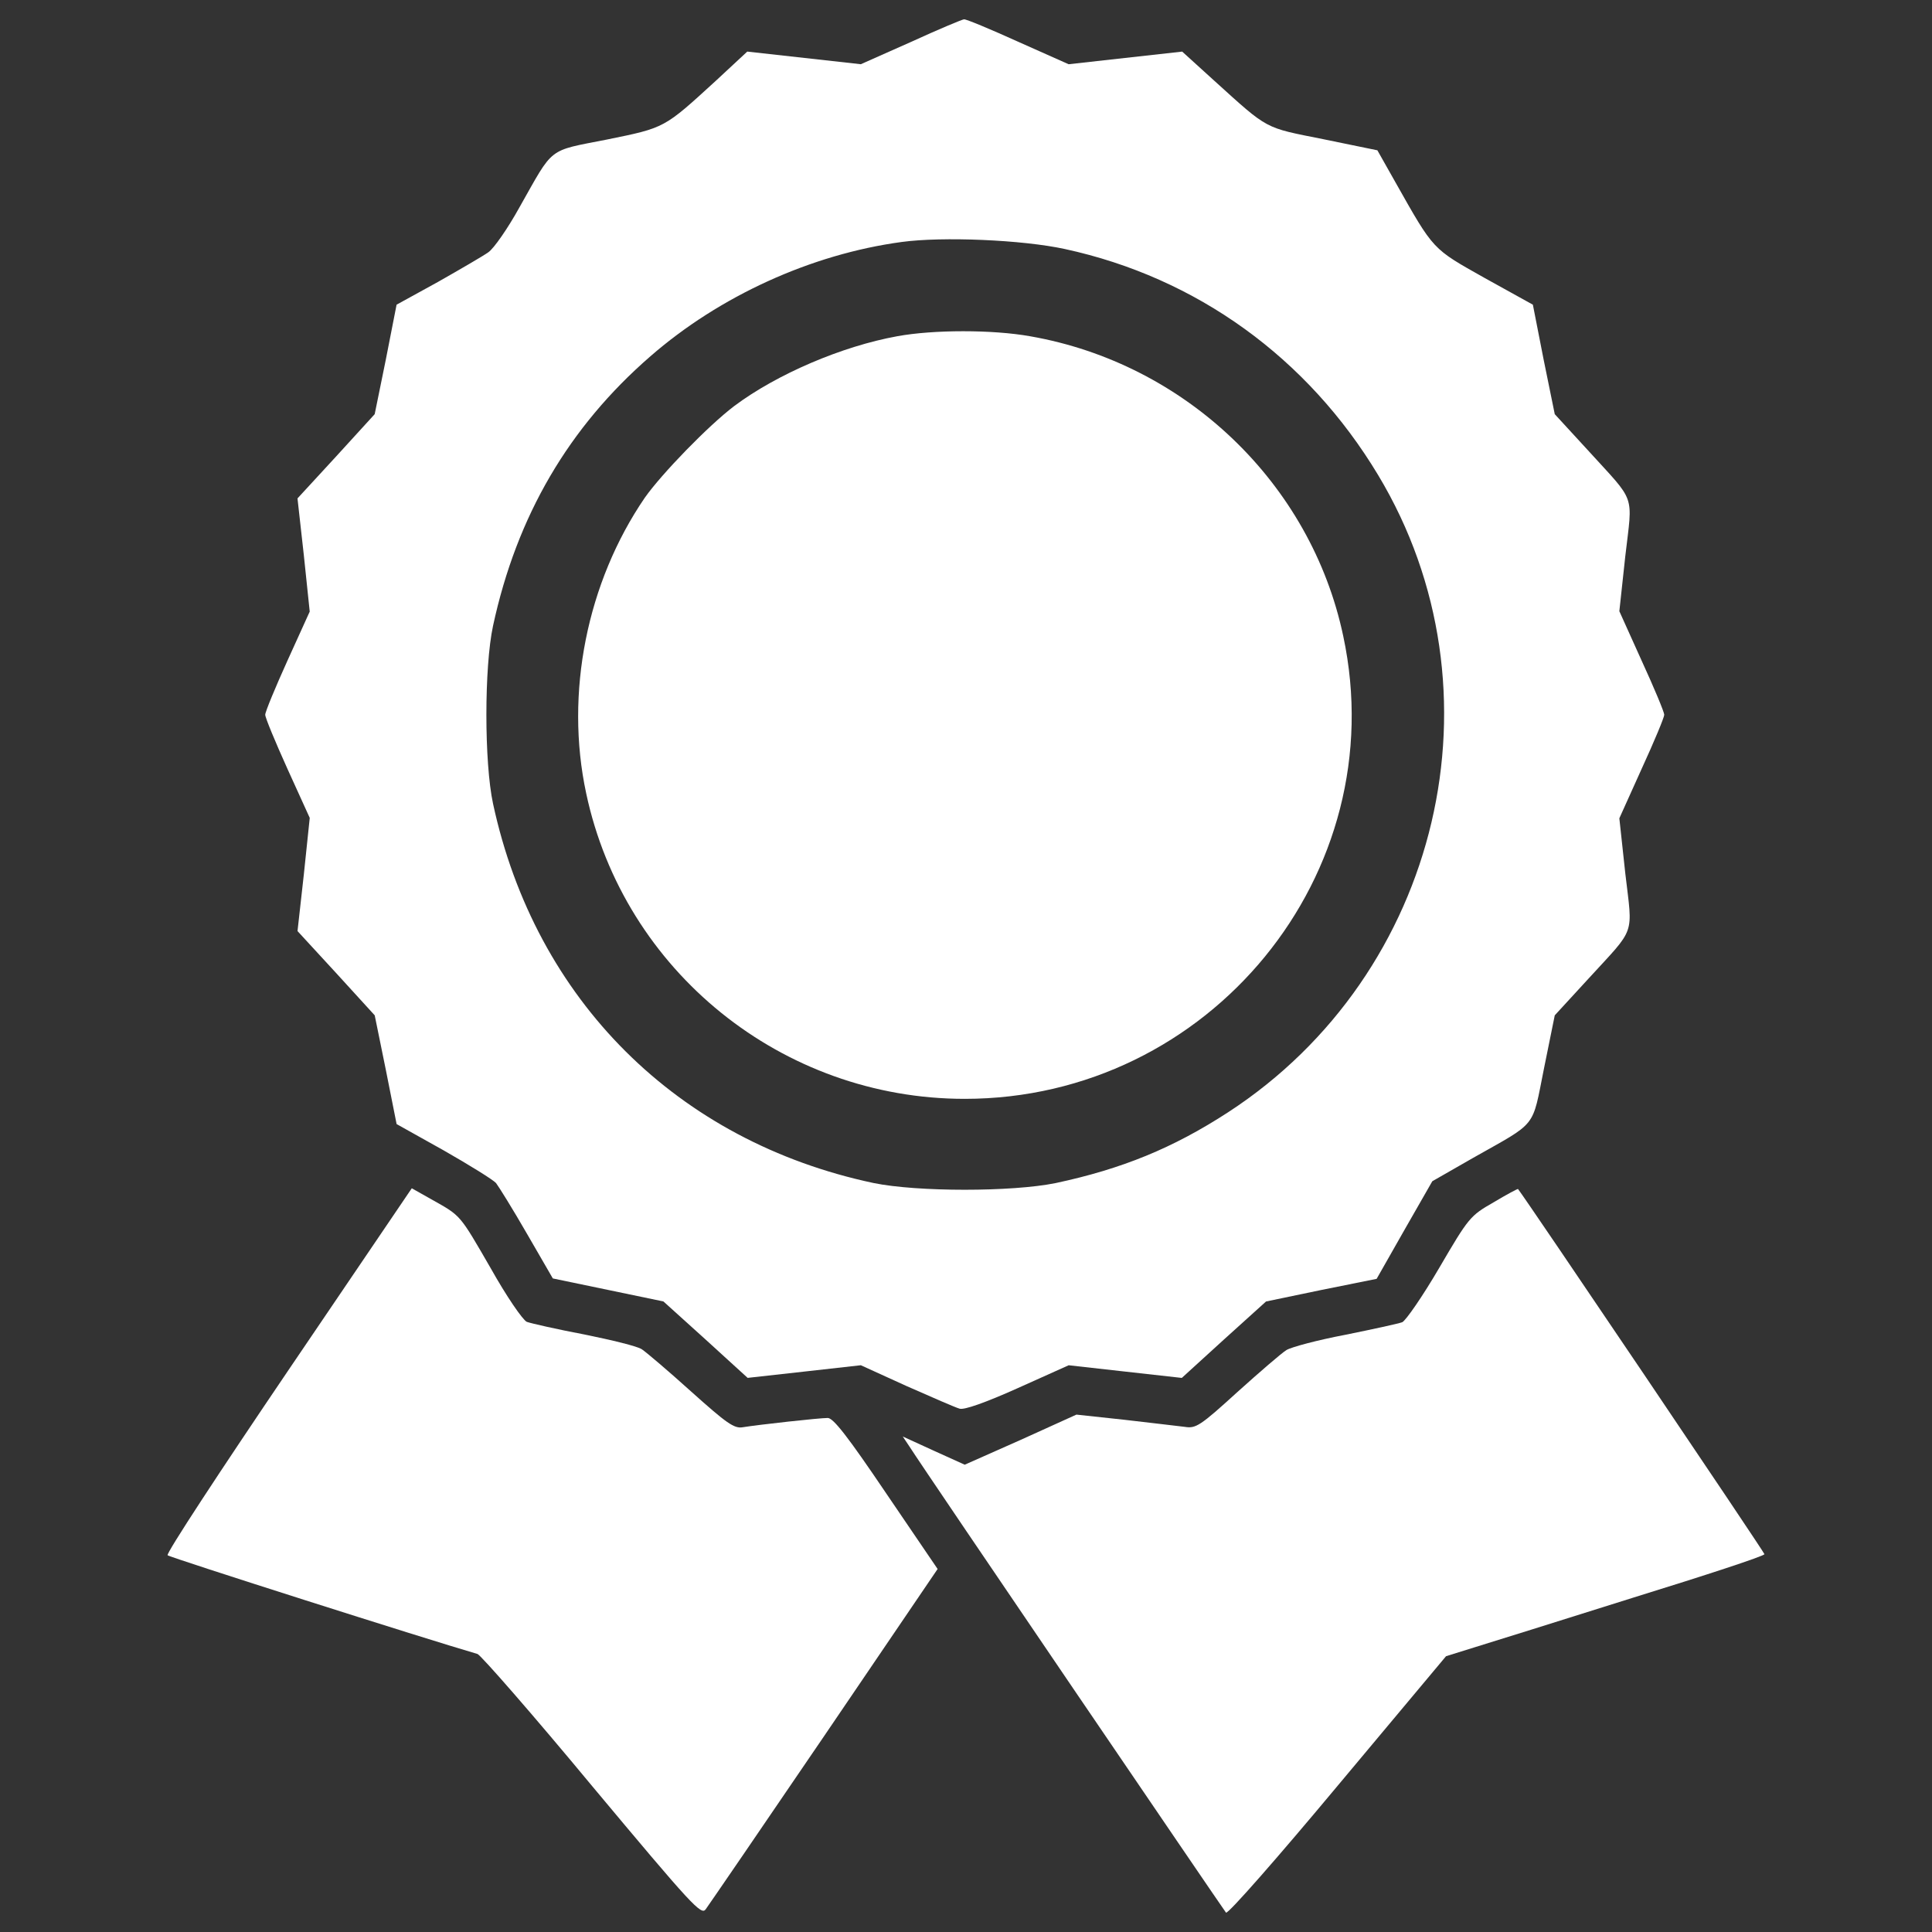 <svg width="1000" height="1000" xmlns="http://www.w3.org/2000/svg">
 <rect width="100%" height="100%" fill="#333333" stroke="none"/>

 <g>
  <title>background</title>
  <rect fill="none" id="canvas_background" height="402" width="582" y="-1" x="-1"/>
 </g>
 <g>
  <title>Layer 1</title>
  <g id="svg_7">
   <path id="svg_3" d="m471.49,21.72l-25.93,11.52l-29.39,-3.27l-29.39,-3.27l-16.33,15.17c-26.89,24.58 -26.12,24.2 -56.28,30.35c-31.12,6.15 -27.28,3.27 -45.33,35.15c-5.95,10.76 -13.25,21.32 -16.13,23.24c-2.69,1.92 -14.6,8.83 -26.12,15.37l-21.32,11.72l-5.57,28.43l-5.76,28.24l-19.98,21.9l-19.98,21.7l3.26,29.2l3.07,29.39l-11.51,25.35c-6.34,14.02 -11.52,26.51 -11.52,28.04c0,1.54 5.19,14.02 11.52,28.04l11.52,25.35l-3.07,29.39l-3.26,29.19l19.98,21.71l19.98,21.9l5.76,28.24l5.57,28.04l24.39,13.64c13.45,7.68 25.55,15.17 27.08,16.9c1.34,1.73 8.64,13.44 15.94,26.12l13.45,23.24l28.62,5.95l28.62,5.96l21.9,19.78l21.7,19.78l29.39,-3.27l29.2,-3.27l23.63,10.76c13.06,5.76 25.35,11.14 27.47,11.72c2.3,0.77 13.25,-3.07 29.96,-10.56l26.51,-11.91l29.2,3.27l29.36,3.28l21.7,-19.78l21.9,-19.78l28.62,-5.96l28.62,-5.76l14.41,-25.35l14.41,-25.17l21.13,-12.1c33.61,-19.02 30.34,-14.8 36.68,-46.3l5.57,-27.47l17.29,-18.82c24.97,-27.28 23.05,-21.7 19.21,-54.74l-3.07,-28.43l11.52,-25.55c6.53,-14.21 11.72,-26.7 11.72,-28.04c0,-1.35 -5.19,-13.83 -11.72,-28.04l-11.52,-25.55l3.07,-28.43c3.84,-33.04 5.76,-27.27 -19.21,-54.74l-17.29,-18.82l-5.76,-28.24l-5.57,-28.43l-24.97,-13.83c-27.27,-15.37 -26.12,-14.02 -46.29,-49.75l-9.22,-16.33l-28.04,-5.76c-30.73,-6.15 -28.04,-4.61 -56.28,-30.16l-16.71,-15.17l-29.39,3.27l-29.39,3.27l-26.31,-11.72c-14.41,-6.53 -26.89,-11.72 -27.85,-11.52c-0.77,0 -13.26,5.19 -27.47,11.72zm79.71,107.18c68.19,14.79 125.62,56.28 162.11,116.98c67.03,111.4 32.46,258.15 -77.6,329.8c-28.62,18.62 -55.12,29.38 -89.31,36.68c-22.67,4.61 -71.45,4.61 -94.12,0c-101.61,-21.52 -175.17,-94.7 -197.07,-196.31c-4.61,-21.32 -4.61,-70.88 0,-92.2c12.29,-56.85 39.18,-102.75 81.44,-139.44c35.73,-31.12 83.17,-52.82 130.04,-59.16c21.12,-2.88 62.42,-1.15 84.51,3.65z" fill="#FFFFFF"/>
   <path id="svg_4" d="m464.38,174.04c-28.62,5.19 -62.23,19.59 -84.32,36.11c-13.45,10.18 -37.65,35.15 -46.29,47.44c-29.96,43.79 -41.49,101.22 -30.35,153.09c19.59,92 101.42,158.08 195.92,158.08c126.77,0 222.23,-116.4 195.92,-239.52c-16.71,-79.13 -81.63,-141.18 -162.11,-155.2c-19.4,-3.46 -49.94,-3.46 -68.77,0z" fill="#FFFFFF"/>
   <path id="svg_5" d="m149.18,709.35c-35.15,51.86 -63.39,94.88 -62.42,95.65c1.15,1.15 133.88,43.41 160.38,51.09c1.73,0.58 28.62,31.31 59.35,68.38c51.86,62.04 56.47,67.03 58.78,63.77c1.54,-2.11 29.19,-42.45 61.46,-89.89l58.58,-86.24l-26.51,-38.99c-19.98,-29.58 -27.47,-39.18 -30.35,-39.18c-4.42,0 -35.73,3.46 -43.99,4.8c-4.42,0.77 -8.26,-1.92 -26.89,-18.63c-11.72,-10.57 -23.24,-20.36 -25.35,-21.71c-2.11,-1.54 -15.56,-4.8 -29.77,-7.68c-14.21,-2.69 -27.66,-5.76 -29.77,-6.53c-2.11,-0.96 -10.56,-13.25 -18.63,-27.66c-16.33,-28.24 -15.37,-27.08 -30.35,-35.53l-10.56,-5.95l-63.96,94.3z" fill="#FFFFFF"/>
   <path id="svg_6" d="m773.05,622.34c-12.1,6.91 -12.87,7.87 -28.04,33.8c-8.64,14.79 -17.29,27.28 -19.21,28.24c-2.11,0.77 -15.37,3.65 -29.58,6.53c-14.21,2.69 -27.85,6.34 -30.35,7.87c-2.5,1.54 -13.83,11.33 -25.36,21.7c-19.21,17.48 -21.51,19.02 -27.27,18.06c-3.46,-0.38 -17.48,-2.11 -31.12,-3.65l-24.97,-2.69l-28.81,13.06l-29,12.87l-16.13,-7.3l-15.94,-7.3l3.46,5.19c9.22,14.41 162.69,239.9 163.84,241.25c0.96,0.96 26.89,-28.62 57.81,-65.69l56.09,-67.03l14.79,-4.61c8.07,-2.5 45.14,-14.02 82.21,-25.74c37.26,-11.52 67.8,-21.51 67.8,-22.47c0,-0.96 -123.31,-183.62 -127.54,-189c-0.2,-0.19 -5.96,2.88 -12.68,6.91z" fill="#FFFFFF"/>
  </g>
 </g>
</svg>